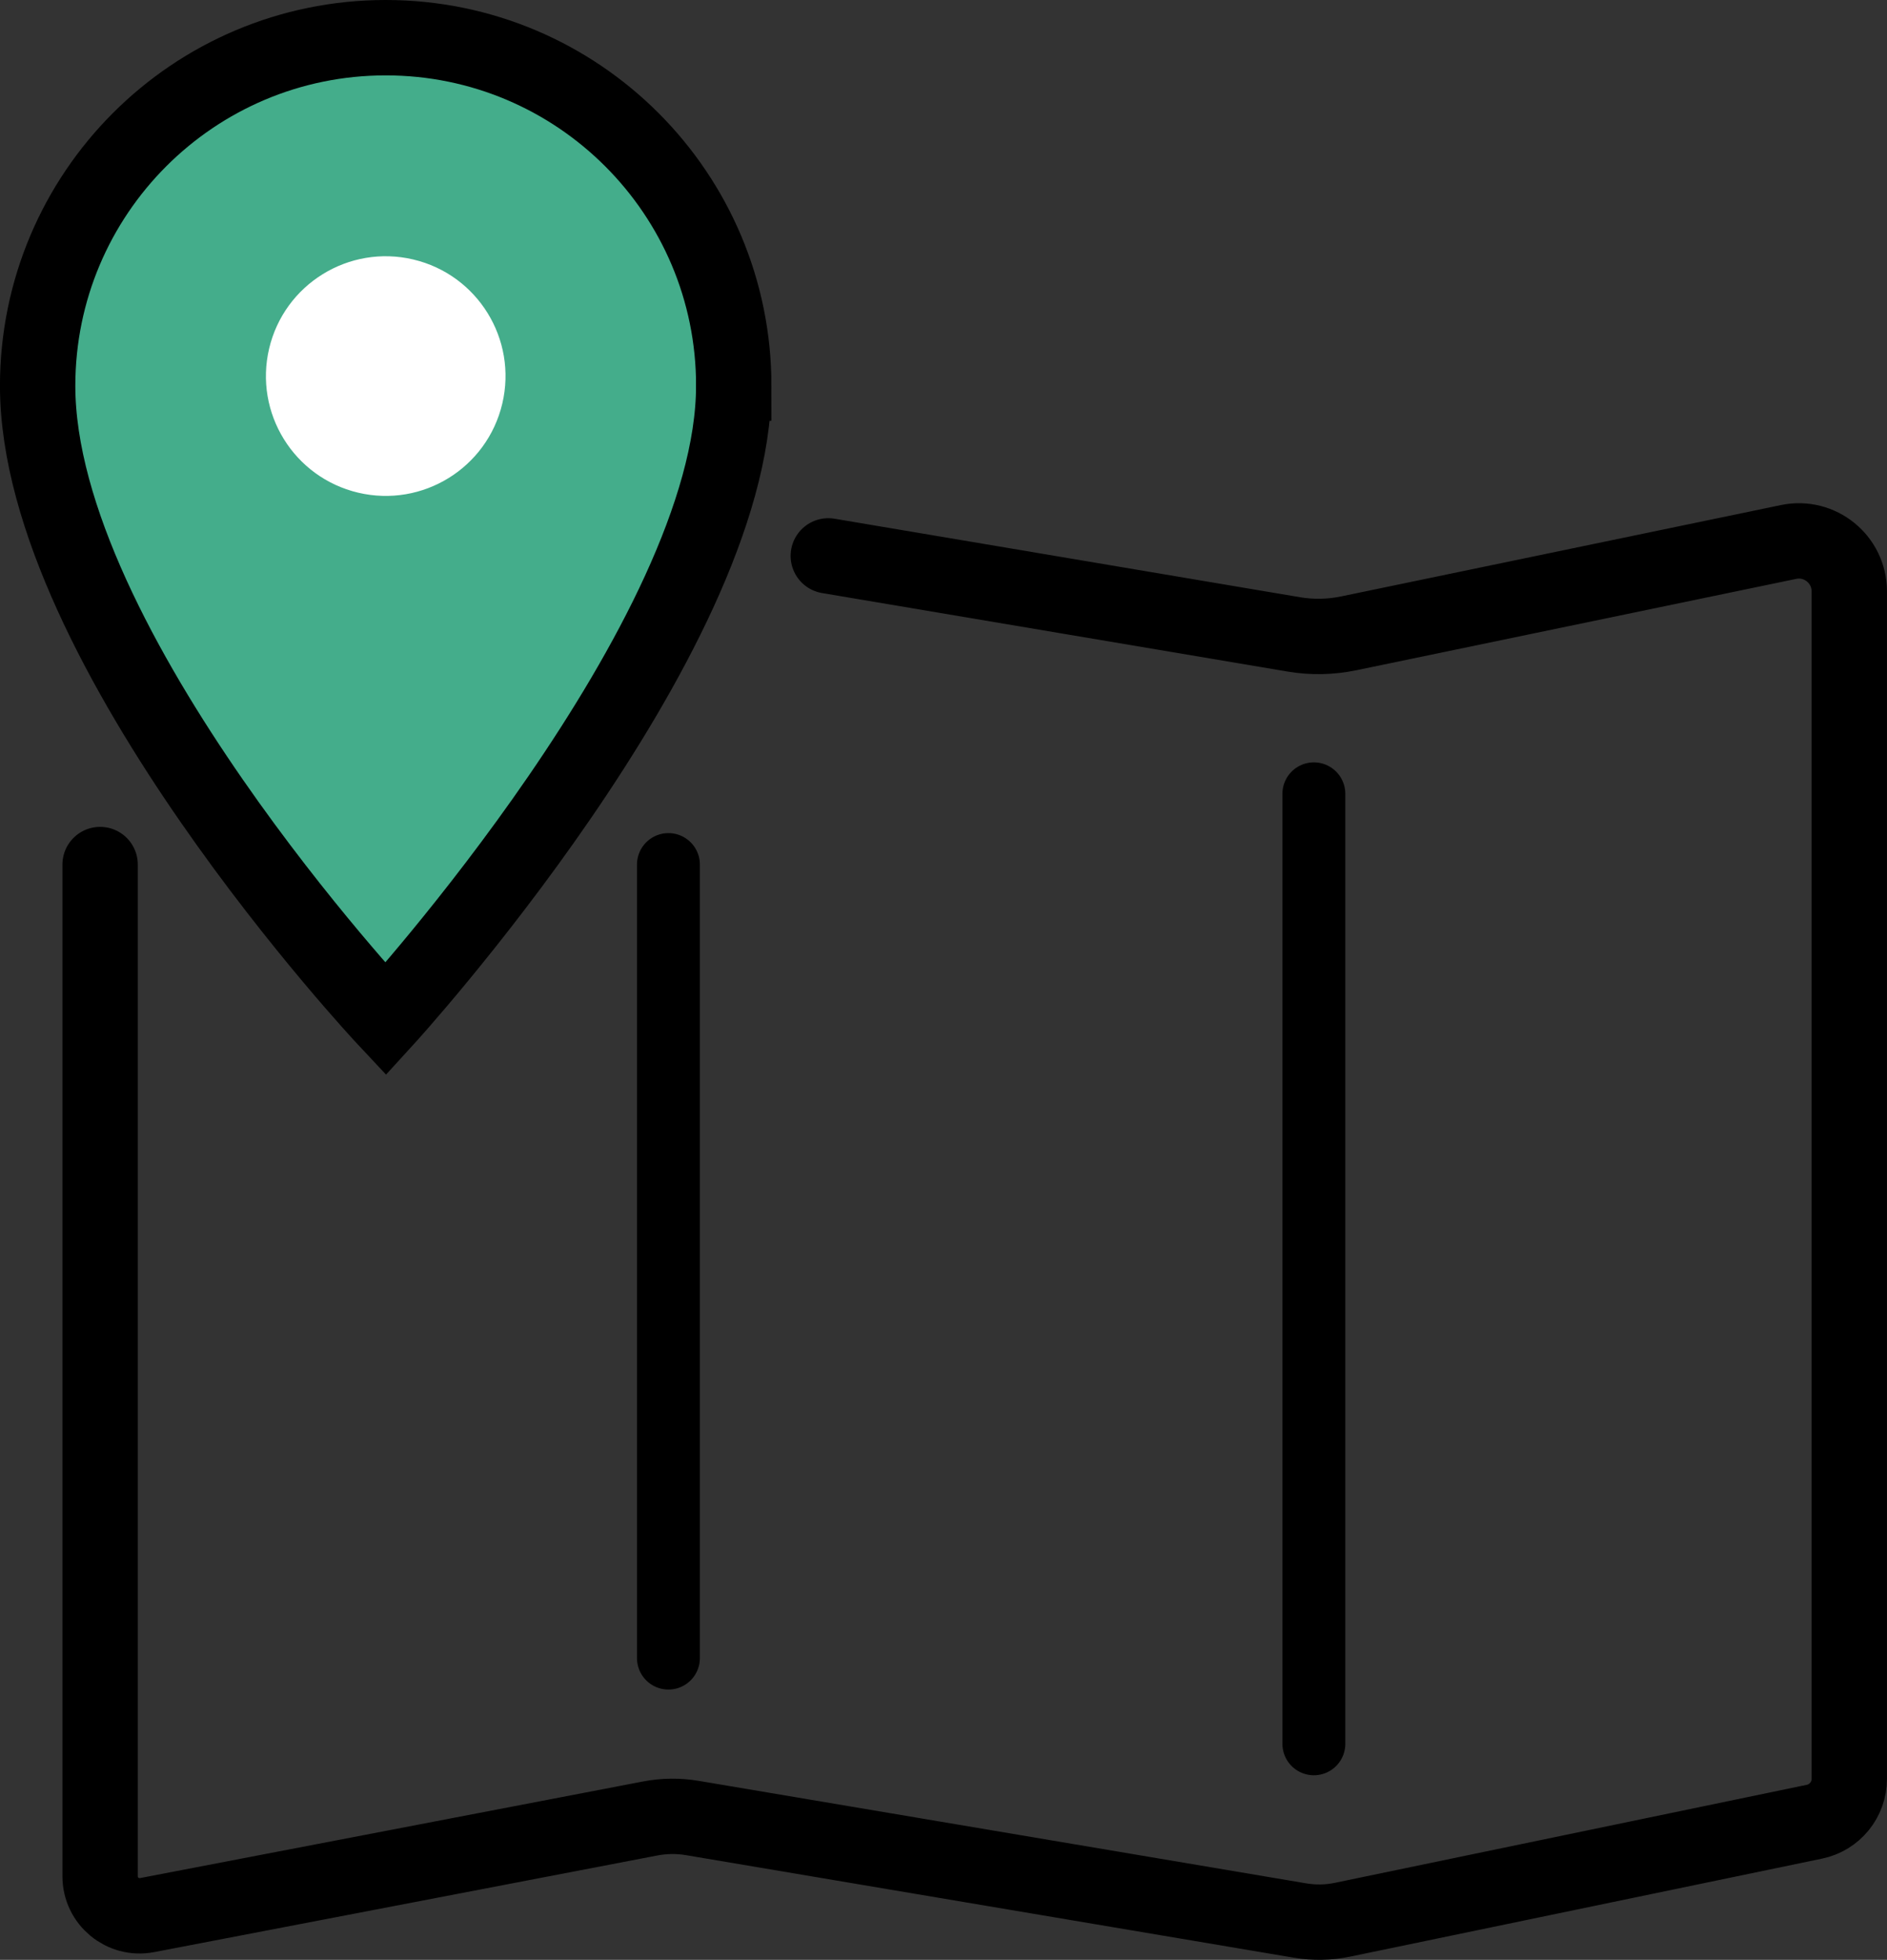 <?xml version="1.0" encoding="UTF-8"?><svg id="b" xmlns="http://www.w3.org/2000/svg" viewBox="0 0 50.081 52"><rect x="0" y="0" width="50.081" height="52" fill="#333333" stroke="none"/><g id="c"><g><path d="M21.983,14.749l12.353,2.083c.484,.082,.979,.072,1.46-.028l11.673-2.424c.831-.173,1.611,.462,1.611,1.311v31.507c0,.55-.386,1.025-.925,1.137l-12.526,2.601c-.371,.077-.753,.084-1.126,.021l-16.126-2.72c-.373-.063-.753-.059-1.125,.013l-13.349,2.563c-.646,.124-1.246-.371-1.246-1.029V22.939" style="fill:none; stroke:#000; stroke-linecap:round; stroke-linejoin:round; stroke-width:2px;"/><line x1="17.74" y1="22.939" x2="17.74" y2="43.994" style="fill:none; stroke:#000; stroke-linecap:round; stroke-linejoin:round; stroke-width:1.669px;"/><line x1="34.87" y1="21.062" x2="34.87" y2="46.268" style="fill:none; stroke:#000; stroke-linecap:round; stroke-linejoin:round; stroke-width:1.669px;"/><path d="M19.473,10.237c0,6.699-9.237,16.803-9.237,16.803,0,0-9.237-9.85-9.237-16.803C1,5.135,5.135,1,10.237,1s9.237,4.135,9.237,9.237Z" style="fill:#44ad8b; stroke:#000; stroke-miterlimit:10; stroke-width:2px;"/><circle cx="10.237" cy="9.979" r="3.179" transform="translate(-1.827 17.649) rotate(-76.718)" style="fill:#fff;"/></g></g></svg>